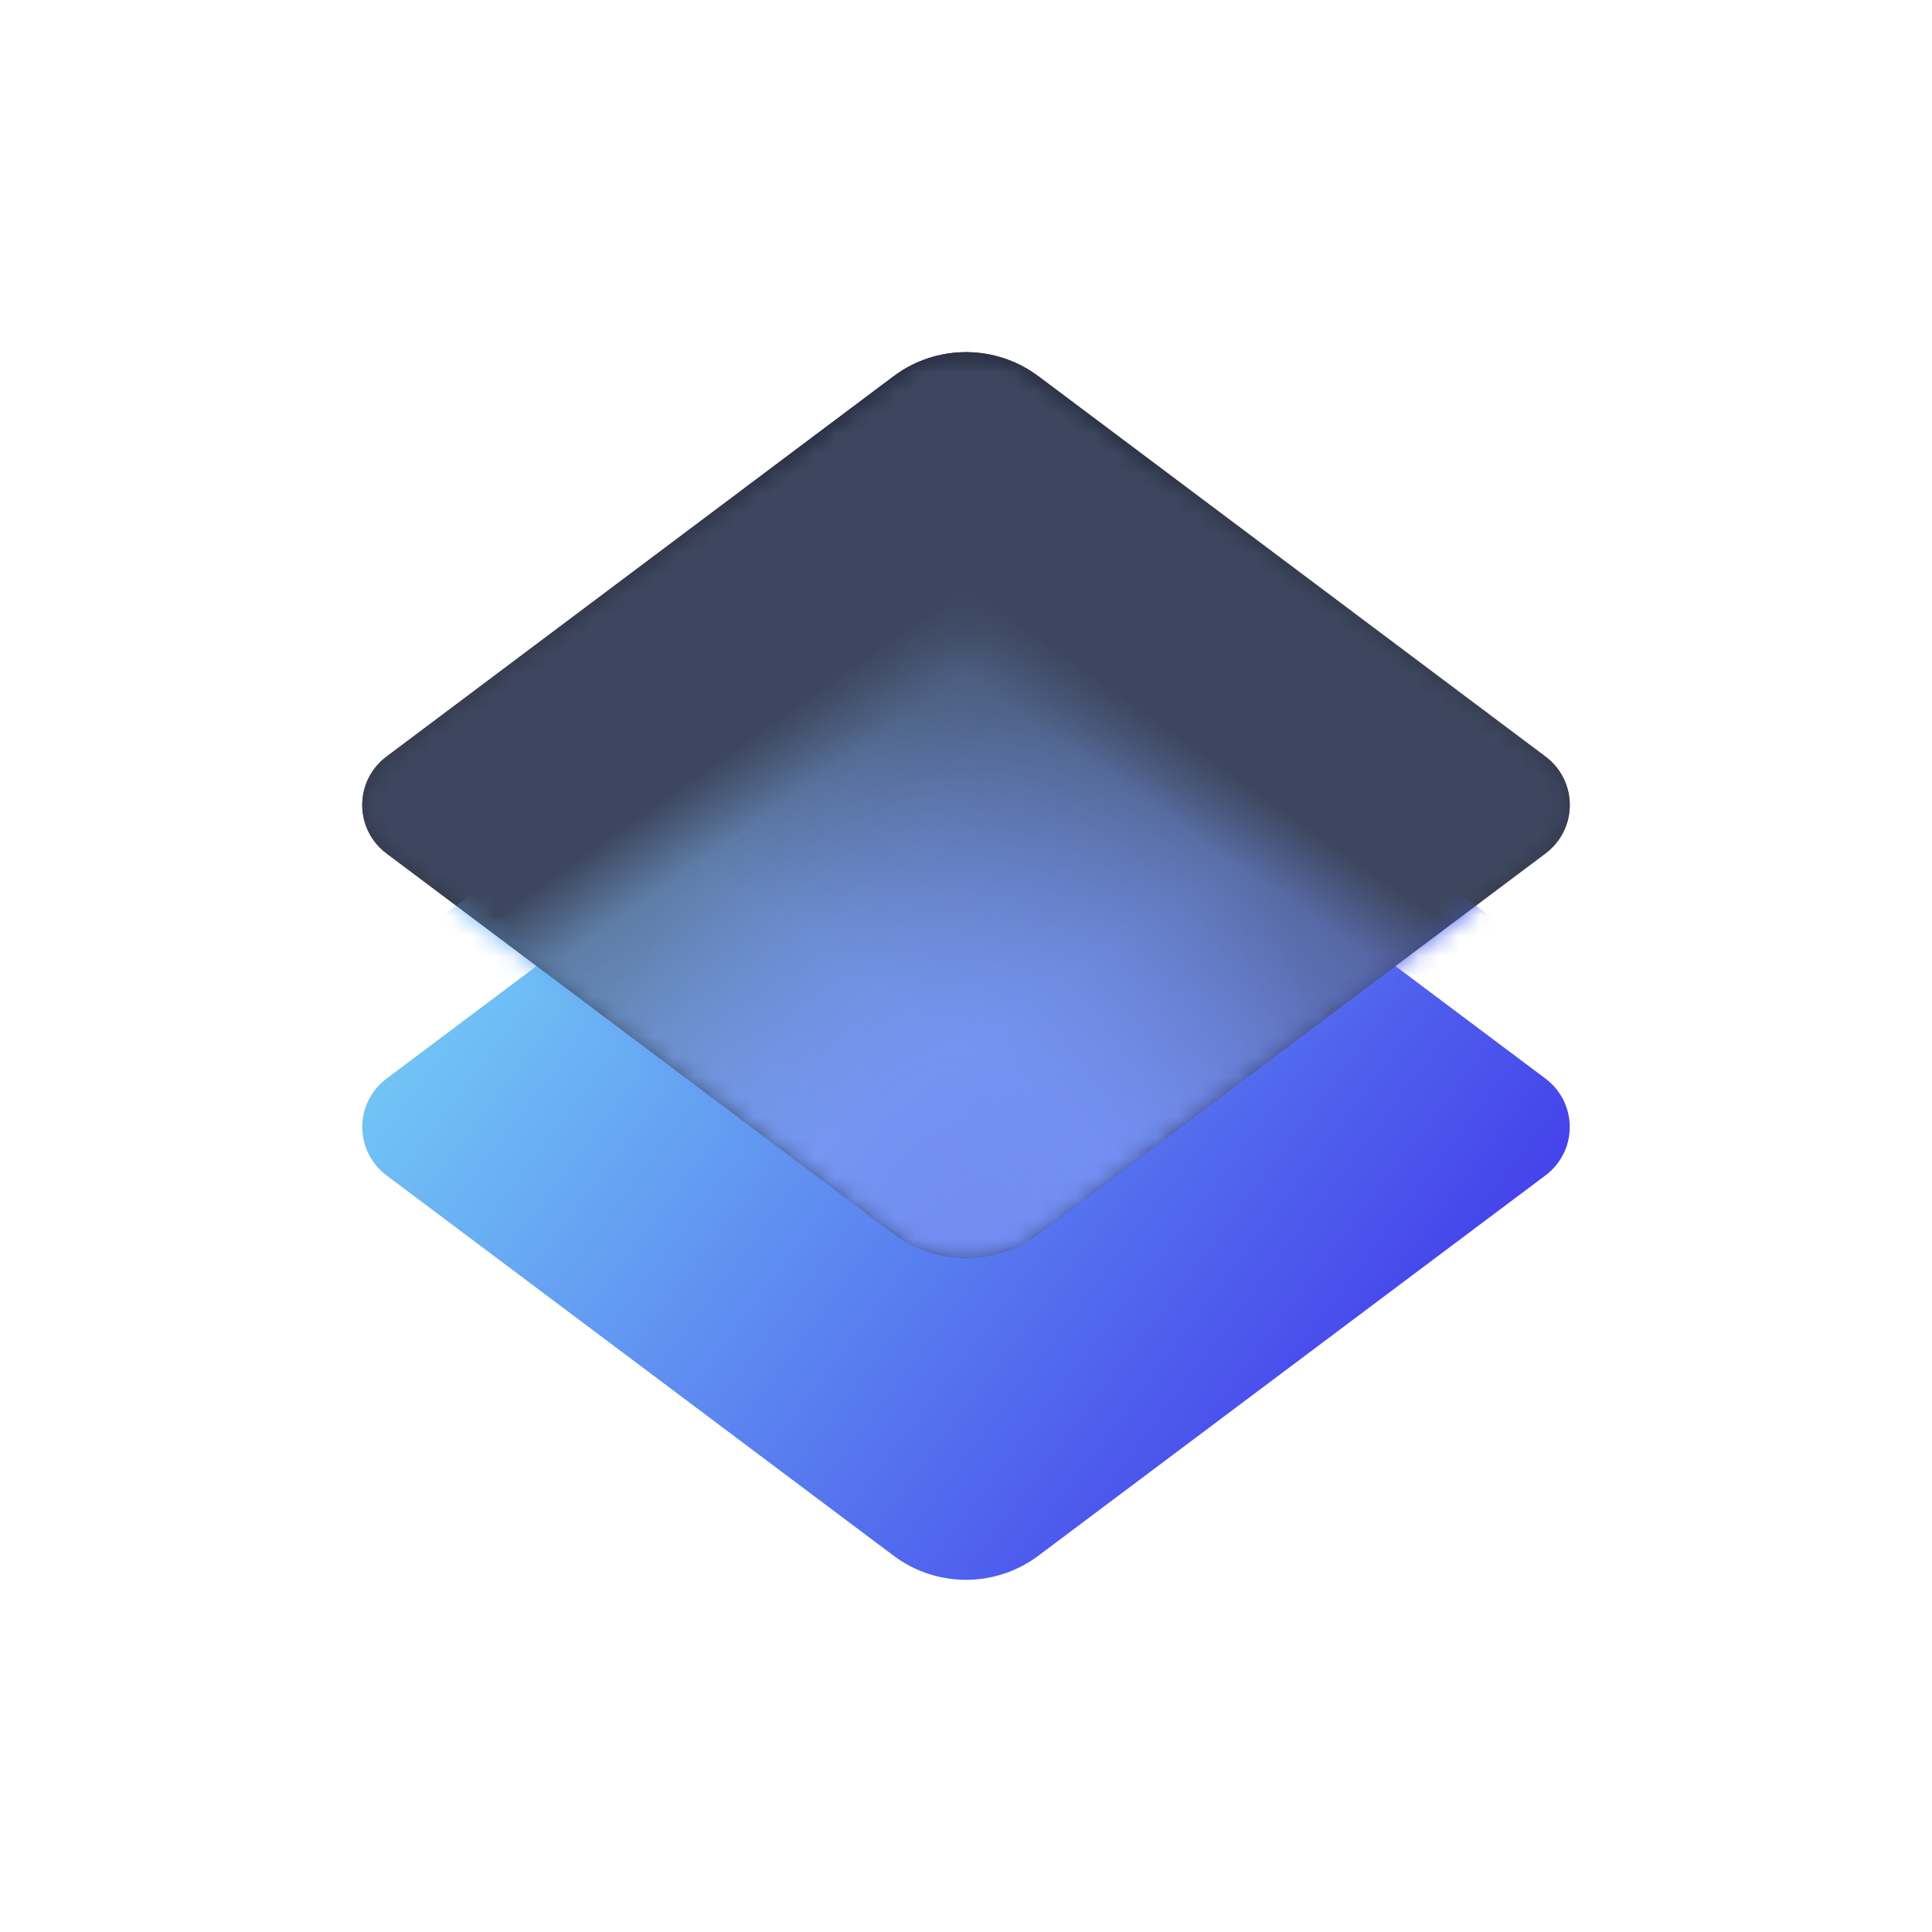 <svg xmlns="http://www.w3.org/2000/svg" xmlns:xlink="http://www.w3.org/1999/xlink" width="96px" height="96px" viewBox="0 0 96 96"><title>Icons-1/UI-UX-Design@2x</title><defs><linearGradient x1="0%" y1="21.875%" x2="100%" y2="78.125%" id="linearGradient-1"><stop stop-color="#78D8F7" offset="0%"></stop><stop stop-color="#3E2FE9" offset="100%"></stop></linearGradient><filter x="-25.0%" y="-34.4%" width="150.0%" height="168.7%" filterUnits="objectBoundingBox" id="filter-2"><feGaussianBlur stdDeviation="6"></feGaussianBlur></filter><path d="M3.2,21.6 L28.4,2.7 C30.533,1.1 33.467,1.1 35.6,2.7 L60.8,21.6 C62.125,22.594 62.394,24.475 61.4,25.8 C61.229,26.027 61.027,26.229 60.8,26.4 L35.6,45.3 C33.467,46.9 30.533,46.9 28.4,45.3 L3.2,26.4 C1.875,25.406 1.606,23.525 2.6,22.2 C2.771,21.973 2.973,21.771 3.2,21.6 Z" id="path-3"></path><linearGradient x1="0%" y1="21.875%" x2="100%" y2="78.125%" id="linearGradient-5"><stop stop-color="#78D8F7" offset="0%"></stop><stop stop-color="#3E2FE9" offset="100%"></stop></linearGradient><linearGradient x1="50%" y1="76.467%" x2="24.955%" y2="50%" id="linearGradient-6"><stop stop-color="#090C1F" stop-opacity="0" offset="0%"></stop><stop stop-color="#090C1F" stop-opacity="0.517" offset="80.901%"></stop><stop stop-color="#090C1F" offset="100%"></stop></linearGradient><radialGradient cx="50%" cy="100%" fx="50%" fy="100%" r="60.371%" gradientTransform="translate(0.5,1),scale(0.75,1),rotate(-90),scale(1,0.726),translate(-0.5,-1)" id="radialGradient-7"><stop stop-color="#5470EF" offset="0%"></stop><stop stop-color="#5470EF" stop-opacity="0" offset="100%"></stop></radialGradient><path d="M3.2,21.6 L28.4,2.7 C30.533,1.1 33.467,1.1 35.6,2.7 L60.8,21.6 C62.125,22.594 62.394,24.475 61.4,25.8 C61.229,26.027 61.027,26.229 60.8,26.4 L35.6,45.3 C33.467,46.9 30.533,46.9 28.4,45.3 L3.2,26.4 C1.875,25.406 1.606,23.525 2.6,22.2 C2.771,21.973 2.973,21.771 3.2,21.6 Z" id="path-8"></path></defs><g id="Icons-1/UI-UX-Design" stroke="none" stroke-width="1" fill="none" fill-rule="evenodd"><g id="Group" transform="translate(16, 16)"><path d="M3.2,37.6 L28.4,18.7 C30.533,17.1 33.467,17.1 35.6,18.7 L60.8,37.6 C62.125,38.594 62.394,40.475 61.4,41.8 C61.229,42.027 61.027,42.229 60.8,42.4 L35.6,61.3 C33.467,62.9 30.533,62.9 28.4,61.3 L3.2,42.4 C1.875,41.406 1.606,39.525 2.6,38.2 C2.771,37.973 2.973,37.771 3.2,37.6 Z" id="Path-2" fill="url(#linearGradient-1)" fill-rule="nonzero"></path><path d="M3.2,21.6 L28.4,2.7 C30.533,1.1 33.467,1.1 35.6,2.7 L60.8,21.6 C62.125,22.594 62.394,24.475 61.4,25.8 C61.229,26.027 61.027,26.229 60.8,26.4 L35.6,45.3 C33.467,46.9 30.533,46.9 28.4,45.3 L3.2,26.4 C1.875,25.406 1.606,23.525 2.6,22.2 C2.771,21.973 2.973,21.771 3.2,21.6 Z" id="Path-2-Copy-4" fill="#090C1F" opacity="0.595" filter="url(#filter-2)"></path><path d="M3.2,21.6 L28.4,2.7 C30.533,1.1 33.467,1.1 35.6,2.7 L60.8,21.6 C62.125,22.594 62.394,24.475 61.4,25.8 C61.229,26.027 61.027,26.229 60.8,26.4 L35.6,45.3 C33.467,46.9 30.533,46.9 28.4,45.3 L3.2,26.4 C1.875,25.406 1.606,23.525 2.6,22.2 C2.771,21.973 2.973,21.771 3.2,21.6 Z" id="Path-2-Copy-5" fill="#090C1F"></path><g id="Path-2"><mask id="mask-4" fill="white"><use xlink:href="#path-3"></use></mask><use id="Mask" fill-opacity="0.2" fill="#FFFFFF" xlink:href="#path-3"></use><path d="M-4.8,37.6 L28.4,12.7 C30.533,11.1 33.467,11.1 35.6,12.7 L68.8,37.6 C70.125,38.594 70.394,40.475 69.4,41.8 C69.229,42.027 69.027,42.229 68.8,42.4 L35.6,67.3 C33.467,68.9 30.533,68.9 28.4,67.3 L-4.8,42.4 C-6.125,41.406 -6.394,39.525 -5.4,38.2 C-5.229,37.973 -5.027,37.771 -4.8,37.6 Z" fill="url(#linearGradient-5)" fill-rule="nonzero" mask="url(#mask-4)"></path><path d="M3.2,21.6 L28.4,2.7 C30.533,1.1 33.467,1.1 35.6,2.7 L60.8,21.6 C62.125,22.594 62.394,24.475 61.4,25.8 C61.229,26.027 61.027,26.229 60.8,26.4 L35.6,45.3 C33.467,46.9 30.533,46.9 28.4,45.3 L3.2,26.4 C1.875,25.406 1.606,23.525 2.6,22.2 C2.771,21.973 2.973,21.771 3.2,21.6 Z" id="Path-2-Copy-2" fill="url(#linearGradient-6)" mask="url(#mask-4)"></path><path d="M3.2,21.6 L28.4,2.7 C30.533,1.1 33.467,1.1 35.6,2.7 L60.8,21.6 C62.125,22.594 62.394,24.475 61.4,25.8 C61.229,26.027 61.027,26.229 60.8,26.4 L35.6,45.3 C33.467,46.9 30.533,46.9 28.4,45.3 L3.2,26.4 C1.875,25.406 1.606,23.525 2.6,22.2 C2.771,21.973 2.973,21.771 3.2,21.6 Z" id="Path-2-Copy-3" fill="url(#linearGradient-6)" mask="url(#mask-4)" transform="translate(32, 24) scale(-1, 1) translate(-32, -24) "></path><g id="Path-2-Copy-2" mask="url(#mask-4)"><use fill="url(#radialGradient-7)" xlink:href="#path-8"></use><use fill-opacity="0.3" fill="#B8CEF3" xlink:href="#path-8"></use></g></g></g></g></svg>